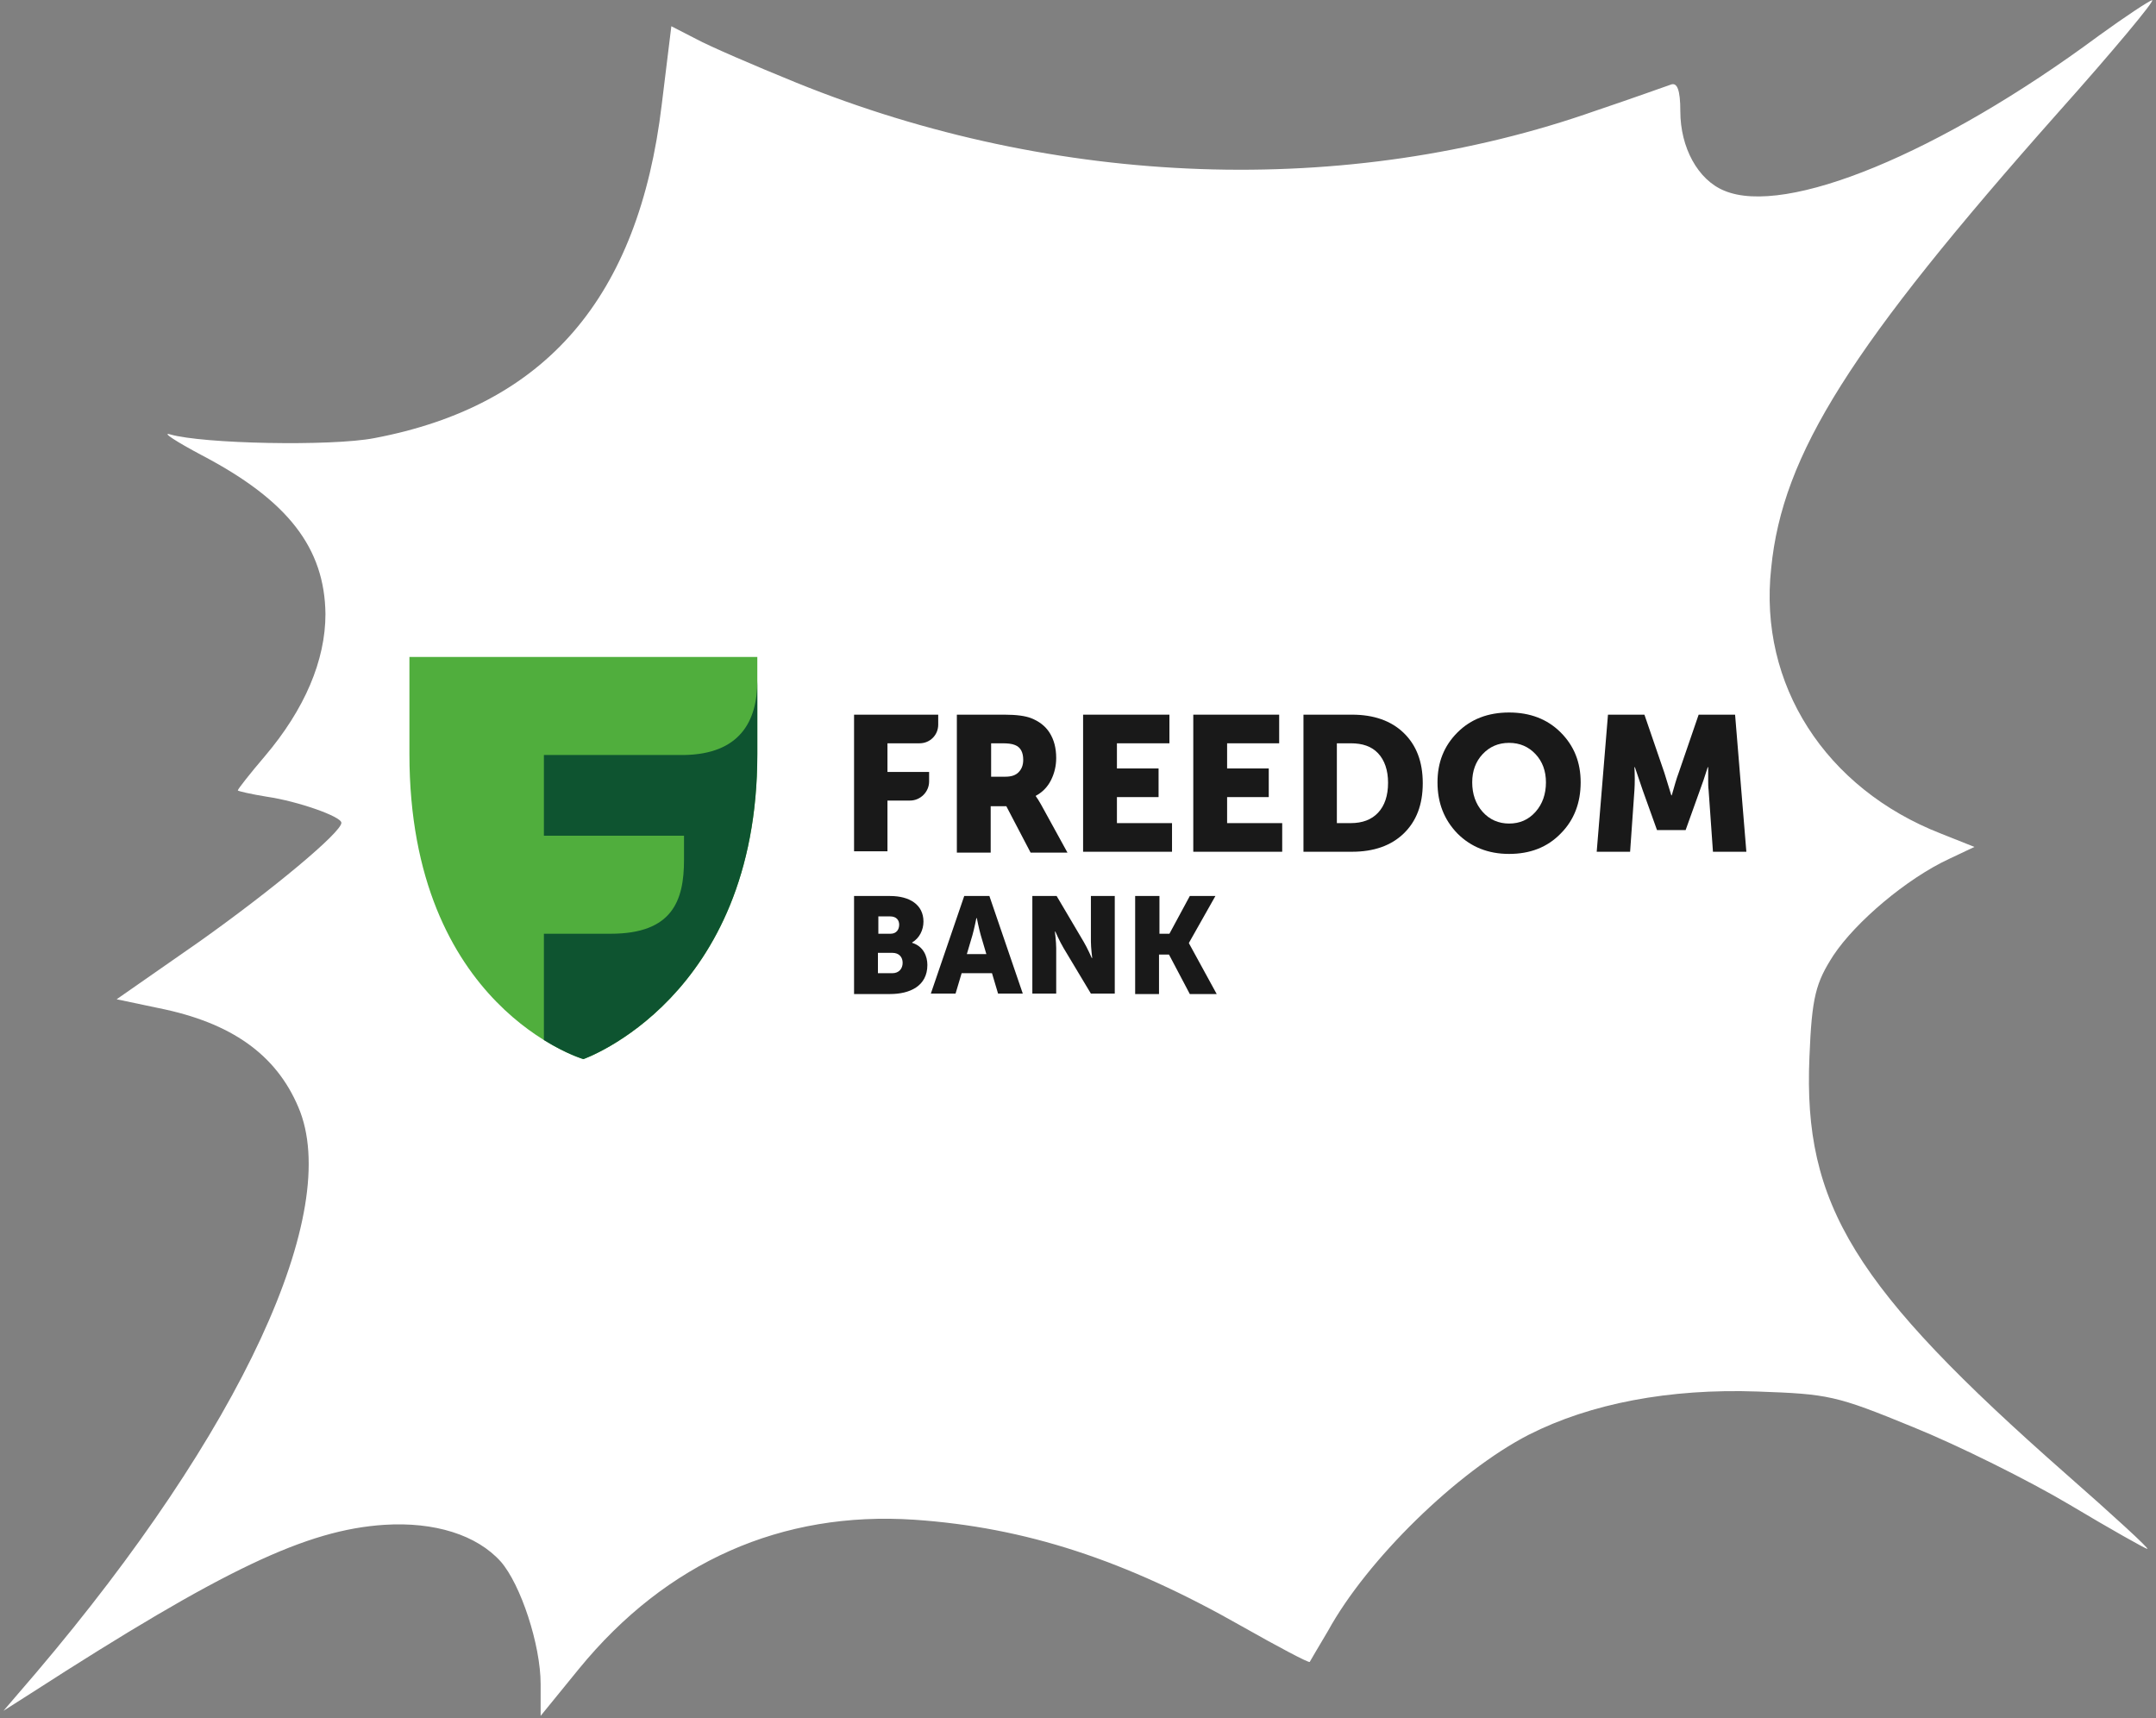 <?xml version="1.0" encoding="UTF-8"?> <svg xmlns="http://www.w3.org/2000/svg" width="266" height="212" viewBox="0 0 266 212" fill="none"><rect x="0" y="0" width="266" height="212" fill="#808080" stroke="none"/><path d="M258.935 4.411C239.27 18.976 220.292 26.728 212.721 23.518C209.476 22.186 207.313 18.193 207.313 13.73C207.313 11.067 206.919 10.127 206.133 10.441C205.445 10.676 201.315 12.164 196.89 13.651C166.211 24.457 130.321 23.204 98.266 10.206C93.055 8.092 87.45 5.664 85.877 4.803L82.828 3.237L81.648 12.868C78.797 36.751 67.292 50.063 46.152 54.057C40.842 55.075 25.011 54.762 20.98 53.587C19.898 53.274 21.668 54.448 24.913 56.171C35.532 61.731 40.055 67.604 40.154 75.747C40.154 81.464 37.597 87.493 32.681 93.288C30.812 95.48 29.337 97.36 29.337 97.516C29.337 97.595 31.009 97.986 32.976 98.299C36.712 98.847 42.12 100.727 42.12 101.51C42.12 102.684 33.664 109.732 24.618 116.153L14.391 123.279L19.603 124.375C28.551 126.176 34.057 130.091 36.81 136.591C42.317 149.433 29.731 176.605 4.46 206.361L0.429 211.059L3.87 208.867C27.567 193.597 37.794 188.742 47.43 188.116C53.625 187.724 58.836 189.369 61.786 192.657C64.244 195.476 66.702 202.915 66.702 207.77V211.686L71.422 205.891C82.238 192.657 96.496 186.393 112.819 187.489C126.486 188.429 138.778 192.422 153.232 200.644C157.657 203.15 161.491 205.186 161.59 205.03C161.688 204.873 162.671 203.15 163.851 201.193C168.67 192.422 179.781 181.538 188.63 176.996C196.202 173.159 205.936 171.28 216.851 171.672C225.602 171.985 226.487 172.141 236.025 176.057C241.63 178.327 250.283 182.634 255.297 185.61C260.41 188.664 264.737 191.091 264.934 191.091C265.229 191.091 260.705 186.941 254.904 181.851C228.748 158.829 222.455 148.65 223.242 130.405C223.537 122.966 224.029 121.243 226.192 117.876C228.945 113.726 235.238 108.401 240.45 105.973L243.596 104.485L239.466 102.841C225.209 97.281 216.949 84.439 218.522 70.109C219.899 56.014 228.355 42.703 253.921 13.886C260.705 6.291 265.917 0.026 265.523 0.026C265.13 0.104 262.18 2.062 258.935 4.411Z" fill="white"></path><path d="M71.975 130.662C71.975 130.662 50.514 124.347 50.514 93.038V81.05H93.436V93.038C93.436 123.169 71.975 130.662 71.975 130.662Z" fill="#50AE3D"></path><path d="M84.391 93.145H67.105V103.099H84.391V106.096C84.391 111.127 82.946 115.195 75.347 115.195H67.105V128.307C69.941 130.073 71.975 130.662 71.975 130.662C71.975 130.662 93.436 123.169 93.436 93.038V83.993C93.436 89.024 91.242 93.038 84.391 93.145Z" fill="#0E5430"></path><path d="M105.371 110.539H109.813C112.222 110.539 113.934 111.609 113.934 113.696C113.934 114.713 113.453 115.73 112.543 116.265V116.319C113.934 116.747 114.416 117.978 114.416 119.048C114.416 121.671 112.222 122.634 109.813 122.634H105.371V110.539ZM109.867 115.195C110.616 115.195 110.937 114.66 110.937 114.071C110.937 113.536 110.616 113.054 109.813 113.054H108.368V115.195H109.867ZM110.081 120.065C110.937 120.065 111.365 119.476 111.365 118.781C111.365 118.085 110.937 117.55 110.081 117.55H108.315V120.065H110.081Z" fill="#191919"></path><path d="M118.964 110.539H122.068L126.189 122.581H123.138L122.389 120.065H118.643L117.893 122.581H114.843L118.964 110.539ZM121.693 117.71L120.998 115.355C120.783 114.606 120.516 113.268 120.516 113.268H120.462C120.462 113.268 120.195 114.606 119.981 115.355L119.285 117.71H121.693Z" fill="#191919"></path><path d="M127.367 110.539H130.364L133.683 116.158C134.164 116.961 134.699 118.192 134.699 118.192H134.753C134.753 118.192 134.592 116.908 134.592 116.158V110.539H137.536V122.581H134.592L131.221 116.961C130.739 116.158 130.204 114.927 130.204 114.927H130.15C130.15 114.927 130.311 116.212 130.311 116.961V122.581H127.367V110.539Z" fill="#191919"></path><path d="M143.049 110.539V115.195H144.28L146.795 110.539H149.953L146.688 116.319V116.372L150.113 122.634H146.795L144.226 117.764H142.995V122.634H140.052V110.539H143.049Z" fill="#191919"></path><path d="M105.371 105.08V88.168H115.754V89.399C115.754 90.683 114.737 91.7 113.453 91.7H109.492V95.232H114.63V96.41C114.63 97.694 113.56 98.765 112.275 98.765H109.492V105.026H105.371V105.08Z" fill="#191919"></path><path d="M122.228 95.821H124.048C124.744 95.821 125.279 95.66 125.654 95.286C126.028 94.911 126.242 94.43 126.242 93.734C126.242 92.824 125.921 92.182 125.225 91.914C124.851 91.754 124.315 91.7 123.673 91.7H122.282V95.821H122.228ZM118.054 88.168H123.941C125.439 88.168 126.51 88.328 127.206 88.596C128.169 88.971 128.972 89.559 129.507 90.415C130.042 91.272 130.31 92.289 130.31 93.52C130.31 94.483 130.096 95.393 129.668 96.249C129.239 97.105 128.597 97.748 127.794 98.176V98.229C127.955 98.444 128.169 98.765 128.436 99.246L131.701 105.187H127.152L124.155 99.46H122.228V105.187H118.054V88.168Z" fill="#191919"></path><path d="M133.629 105.08V88.168H144.279V91.7H137.803V94.804H142.941V98.337H137.803V101.548H144.6V105.08H133.629Z" fill="#191919"></path><path d="M147.223 105.08V88.168H157.82V91.7H151.397V94.804H156.535V98.337H151.397V101.548H158.194V105.08H147.223Z" fill="#191919"></path><path d="M164.938 101.548H166.651C168.096 101.548 169.22 101.119 170.023 100.263C170.826 99.407 171.254 98.176 171.254 96.57C171.254 95.018 170.826 93.787 170.023 92.931C169.22 92.075 168.096 91.7 166.651 91.7H164.938V101.548ZM160.817 105.08V88.168H166.812C169.488 88.168 171.628 88.917 173.18 90.415C174.732 91.914 175.535 93.948 175.535 96.624C175.535 99.3 174.732 101.334 173.18 102.832C171.628 104.331 169.488 105.08 166.812 105.08H160.817Z" fill="#191919"></path><path d="M181.636 96.517C181.636 97.962 182.064 99.193 182.921 100.156C183.777 101.12 184.901 101.601 186.185 101.601C187.523 101.601 188.594 101.12 189.45 100.156C190.306 99.193 190.734 97.962 190.734 96.517C190.734 95.126 190.306 93.948 189.45 93.038C188.594 92.128 187.523 91.647 186.185 91.647C184.847 91.647 183.777 92.128 182.921 93.038C182.064 93.948 181.636 95.126 181.636 96.517ZM177.354 96.517C177.354 94.055 178.157 92.021 179.816 90.362C181.475 88.703 183.616 87.9 186.185 87.9C188.754 87.9 190.895 88.703 192.554 90.362C194.213 92.021 195.017 94.055 195.017 96.517C195.017 99.032 194.213 101.173 192.554 102.832C190.895 104.545 188.754 105.348 186.185 105.348C183.616 105.348 181.475 104.491 179.816 102.832C178.157 101.12 177.354 99.032 177.354 96.517Z" fill="#191919"></path><path d="M196.996 105.08L198.387 88.168H202.883L205.344 95.339L206.201 98.122H206.255C206.576 96.998 206.844 96.035 207.11 95.339L209.573 88.168H214.069L215.46 105.08H211.339L210.803 97.48C210.75 97.105 210.75 96.677 210.75 96.196C210.75 95.714 210.75 95.339 210.75 95.072V94.644H210.697C210.322 95.821 210.001 96.784 209.733 97.48L207.967 102.404H204.435L202.668 97.48L201.706 94.644H201.651C201.706 95.66 201.706 96.624 201.651 97.48L201.117 105.08H196.996Z" fill="#191919"></path></svg> 